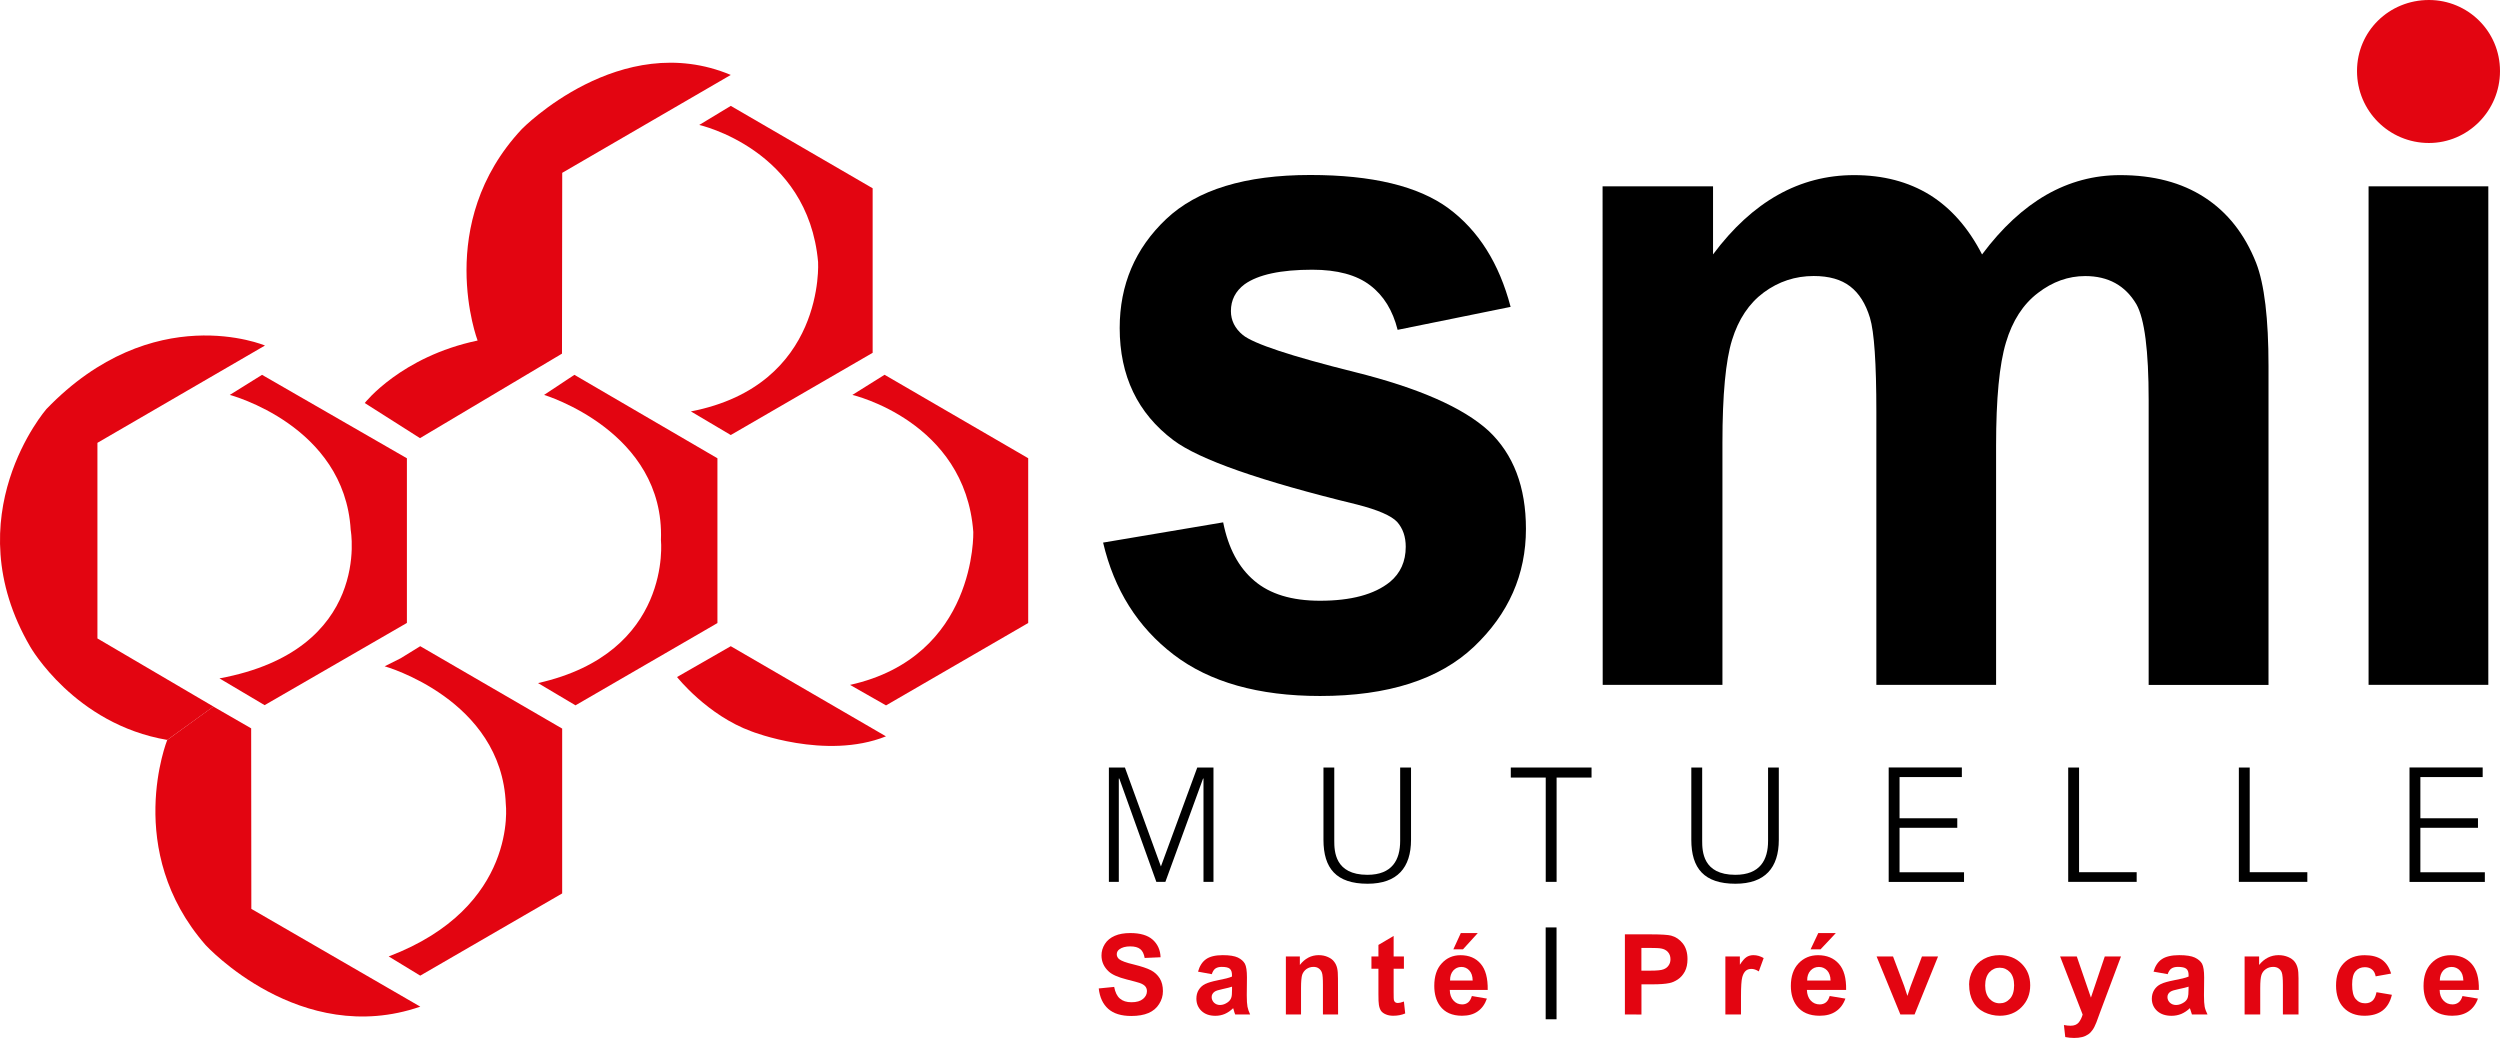 <?xml version="1.0" encoding="UTF-8" standalone="no"?>
<!-- Created with Inkscape (http://www.inkscape.org/) -->

<svg
   xmlns:dc="http://purl.org/dc/elements/1.1/"
   xmlns:cc="http://creativecommons.org/ns#"
   xmlns:rdf="http://www.w3.org/1999/02/22-rdf-syntax-ns#"
   xmlns:svg="http://www.w3.org/2000/svg"
   xmlns="http://www.w3.org/2000/svg"
   xmlns:sodipodi="http://sodipodi.sourceforge.net/DTD/sodipodi-0.dtd"
   xmlns:inkscape="http://www.inkscape.org/namespaces/inkscape"
   width="42.572mm"
   height="17.676mm"
   viewBox="0 0 42.572 17.676"
   version="1.1"
   id="svg7685"
   inkscape:version="0.92.4 (5da689c313, 2019-01-14)"
   sodipodi:docname="smi.svg">
  <defs
     id="defs7679" />
  <sodipodi:namedview
     id="base"
     pagecolor="#ffffff"
     bordercolor="#666666"
     borderopacity="1.0"
     inkscape:pageopacity="0.0"
     inkscape:pageshadow="2"
     inkscape:zoom="3.959798"
     inkscape:cx="72.443848"
     inkscape:cy="47.178283"
     inkscape:document-units="mm"
     inkscape:current-layer="layer1"
     showgrid="false"
     inkscape:window-width="1920"
     inkscape:window-height="1058"
     inkscape:window-x="-8"
     inkscape:window-y="-8"
     inkscape:window-maximized="1" />
  <g
     inkscape:label="Calque 1"
     inkscape:groupmode="layer"
     id="layer1"
     transform="translate(-157.548,-274.495)">
    <path
       inkscape:connector-curvature="0"
       style="fill:#e30511;fill-opacity:1;fill-rule:nonzero;stroke:none;stroke-width:0.353"
       d="m 198.91,276.93 c -0.679,0 -1.225,-0.547 -1.225,-1.225 0,-0.678 0.546,-1.21 1.225,-1.21 0.663,0 1.21,0.532 1.21,1.21 0,0.678 -0.547,1.225 -1.21,1.225"
       id="path9026" />
    <path
       inkscape:connector-curvature="0"
       style="fill:#e30511;fill-opacity:1;fill-rule:nonzero;stroke:none;stroke-width:0.353"
       d="m 162.06,280.379 c 0,0 -1.903,-0.806 -3.722,1.082 0,0 -1.578,1.818 -0.274,4.049 0,0 0.751,1.317 2.332,1.585 l 0.787,-0.568 -1.976,-1.16 v -3.331 z m 0,0"
       id="path9028" />
    <path
       inkscape:connector-curvature="0"
       style="fill:#e30511;fill-opacity:1;fill-rule:nonzero;stroke:none;stroke-width:0.353"
       d="m 161.181,286.527 -0.785,0.568 c 0,0 -0.754,1.881 0.653,3.493 0,0 1.608,1.756 3.656,1.049 l -2.877,-1.665 -0.003,-3.074 z m 0,0"
       id="path9030" />
    <path
       inkscape:connector-curvature="0"
       style="fill:#e30511;fill-opacity:1;fill-rule:nonzero;stroke:none;stroke-width:0.353"
       d="m 164.098,285.841 c 0,0 1.994,0.561 2.063,2.345 0,0 0.219,1.756 -1.994,2.596 l 0.537,0.327 2.417,-1.4 v -2.807 l -2.417,-1.403 -0.332,0.205"
       id="path9032" />
    <path
       inkscape:connector-curvature="0"
       style="fill:#e30511;fill-opacity:1;fill-rule:nonzero;stroke:none;stroke-width:0.353"
       d="m 161.461,281.22 c 0,0 1.955,0.515 2.059,2.3 0,0 0.372,2.046 -2.235,2.527 l 0.769,0.456 2.423,-1.4 v -2.804 l -2.467,-1.421 z m 0,0"
       id="path9034" />
    <path
       inkscape:connector-curvature="0"
       style="fill:#e30511;fill-opacity:1;fill-rule:nonzero;stroke:none;stroke-width:0.353"
       d="m 163.759,281.358 c 0,0 0.617,-0.79 1.922,-1.064 0,0 -0.755,-1.99 0.754,-3.602 0,0 1.677,-1.71 3.557,-0.921 l -2.87,1.667 -0.004,3.079 -2.418,1.439 z m 0,0"
       id="path9036" />
    <path
       inkscape:connector-curvature="0"
       style="fill:#e30511;fill-opacity:1;fill-rule:nonzero;stroke:none;stroke-width:0.353"
       d="m 166.813,281.22 c 0,0 2.059,0.619 1.99,2.471 0,0 0.205,1.921 -2.093,2.436 l 0.638,0.379 2.417,-1.401 v -2.806 l -2.436,-1.421 z m 0,0"
       id="path9038" />
    <path
       inkscape:connector-curvature="0"
       style="fill:#e30511;fill-opacity:1;fill-rule:nonzero;stroke:none;stroke-width:0.353"
       d="m 169.455,276.623 c 0,0 1.853,0.412 2.024,2.333 0,0 0.132,2.099 -2.166,2.545 l 0.679,0.402 2.416,-1.4 v -2.802 l -2.416,-1.403 z m 0,0"
       id="path9040" />
    <path
       inkscape:connector-curvature="0"
       style="fill:#e30511;fill-opacity:1;fill-rule:nonzero;stroke:none;stroke-width:0.353"
       d="m 169.077,286.024 c 0,0 0.515,0.652 1.269,0.926 0,0 1.26,0.496 2.289,0.084 l -2.643,-1.535 z m 0,0"
       id="path9042" />
    <path
       inkscape:connector-curvature="0"
       style="fill:#e30511;fill-opacity:1;fill-rule:nonzero;stroke:none;stroke-width:0.353"
       d="m 172.063,281.22 c 0,0 1.921,0.446 2.059,2.334 0,0 0.063,2.124 -2.099,2.604 l 0.613,0.349 2.421,-1.403 v -2.806 l -2.446,-1.421 z m 0,0"
       id="path9044" />
    <path
       inkscape:connector-curvature="0"
       style="fill:#000000;fill-opacity:1;fill-rule:nonzero;stroke:none;stroke-width:0.353"
       d="m 176.331,283.735 2.046,-0.345 c 0.087,0.438 0.263,0.769 0.531,0.995 0.266,0.227 0.638,0.34 1.118,0.34 0.528,0 0.925,-0.106 1.191,-0.32 0.179,-0.149 0.269,-0.349 0.269,-0.599 0,-0.171 -0.048,-0.311 -0.146,-0.423 -0.101,-0.107 -0.328,-0.205 -0.682,-0.296 -1.645,-0.4 -2.687,-0.765 -3.128,-1.096 -0.61,-0.458 -0.915,-1.096 -0.915,-1.91 0,-0.736 0.263,-1.355 0.791,-1.855 0.528,-0.5 1.346,-0.751 2.454,-0.751 1.054,0 1.838,0.189 2.352,0.566 0.513,0.379 0.865,0.938 1.06,1.68 l -1.924,0.391 c -0.083,-0.331 -0.238,-0.584 -0.469,-0.759 -0.23,-0.176 -0.558,-0.265 -0.984,-0.265 -0.537,0 -0.922,0.083 -1.153,0.248 -0.156,0.117 -0.233,0.27 -0.233,0.456 0,0.16 0.068,0.296 0.203,0.408 0.185,0.149 0.82,0.36 1.906,0.631 1.087,0.271 1.845,0.605 2.277,0.999 0.426,0.4 0.638,0.956 0.638,1.672 0,0.777 -0.295,1.446 -0.885,2.006 -0.591,0.559 -1.465,0.839 -2.621,0.839 -1.05,0 -1.881,-0.236 -2.493,-0.704 -0.613,-0.469 -1.013,-1.105 -1.202,-1.91"
       id="path9046" />
    <path
       inkscape:connector-curvature="0"
       style="fill:#000000;fill-opacity:1;fill-rule:nonzero;stroke:none;stroke-width:0.353"
       d="m 184.838,277.668 h 1.881 v 1.159 c 0.672,-0.901 1.473,-1.35 2.402,-1.35 0.495,0 0.922,0.112 1.286,0.335 0.362,0.225 0.66,0.562 0.893,1.016 0.338,-0.453 0.704,-0.791 1.096,-1.016 0.391,-0.223 0.81,-0.335 1.255,-0.335 0.566,0 1.046,0.125 1.437,0.379 0.393,0.254 0.685,0.626 0.879,1.115 0.141,0.362 0.211,0.949 0.211,1.76 v 5.427 h -2.041 v -4.852 c 0,-0.842 -0.07,-1.385 -0.209,-1.63 -0.189,-0.32 -0.48,-0.48 -0.871,-0.48 -0.287,0 -0.555,0.095 -0.806,0.288 -0.252,0.192 -0.434,0.473 -0.544,0.843 -0.112,0.371 -0.168,0.955 -0.168,1.754 v 4.076 h -2.039 v -4.652 c 0,-0.825 -0.036,-1.359 -0.109,-1.599 -0.073,-0.24 -0.185,-0.418 -0.338,-0.535 -0.152,-0.117 -0.358,-0.176 -0.62,-0.176 -0.314,0 -0.598,0.094 -0.85,0.28 -0.251,0.186 -0.431,0.456 -0.54,0.808 -0.109,0.351 -0.164,0.934 -0.164,1.75 v 4.124 h -2.039 z m 0,0"
       id="path9048" />
    <path
       inkscape:connector-curvature="0"
       style="fill:#000000;fill-opacity:1;fill-rule:nonzero;stroke:none;stroke-width:0.353"
       d="m 197.882,277.668 h 2.039 v 8.489 h -2.039 z m 0,0"
       id="path9050" />
    <path
       inkscape:connector-curvature="0"
       style="fill:#000000;fill-opacity:1;fill-rule:nonzero;stroke:none;stroke-width:0.353"
       d="m 176.704,287.565 0.613,1.685 0.619,-1.685 h 0.276 v 1.947 h -0.17 v -1.76 h -0.007 l -0.642,1.76 h -0.154 l -0.631,-1.76 h -0.008 v 1.76 h -0.169 v -1.947 z m 0,0"
       id="path9052" />
    <path
       inkscape:connector-curvature="0"
       style="fill:#000000;fill-opacity:1;fill-rule:nonzero;stroke:none;stroke-width:0.353"
       d="m 180.269,287.565 v 1.247 c 0,0.175 0.008,0.58 0.564,0.58 0.424,0 0.558,-0.256 0.558,-0.577 v -1.25 h 0.185 v 1.231 c 0,0.474 -0.234,0.748 -0.74,0.748 -0.533,0 -0.751,-0.263 -0.751,-0.748 v -1.231 z m 0,0"
       id="path9054" />
    <path
       inkscape:connector-curvature="0"
       style="fill:#000000;fill-opacity:1;fill-rule:nonzero;stroke:none;stroke-width:0.353"
       d="m 184.65,287.565 v 0.171 h -0.595 v 1.776 h -0.185 v -1.776 h -0.595 v -0.171 z m 0,0"
       id="path9056" />
    <path
       inkscape:connector-curvature="0"
       style="fill:#000000;fill-opacity:1;fill-rule:nonzero;stroke:none;stroke-width:0.353"
       d="m 186.534,287.565 v 1.247 c 0,0.175 0.008,0.58 0.564,0.58 0.424,0 0.558,-0.256 0.558,-0.577 v -1.25 h 0.183 v 1.231 c 0,0.474 -0.233,0.748 -0.739,0.748 -0.533,0 -0.751,-0.263 -0.751,-0.748 v -1.231 z m 0,0"
       id="path9058" />
    <path
       inkscape:connector-curvature="0"
       style="fill:#000000;fill-opacity:1;fill-rule:nonzero;stroke:none;stroke-width:0.353"
       d="m 190.878,288.429 v 0.163 h -0.983 v 0.757 h 1.098 v 0.164 h -1.283 v -1.949 h 1.246 v 0.164 h -1.061 v 0.701 z m 0,0"
       id="path9060" />
    <path
       inkscape:connector-curvature="0"
       style="fill:#000000;fill-opacity:1;fill-rule:nonzero;stroke:none;stroke-width:0.353"
       d="m 192.952,287.565 v 1.783 h 0.981 v 0.164 h -1.166 v -1.947 z m 0,0"
       id="path9062" />
    <path
       inkscape:connector-curvature="0"
       style="fill:#000000;fill-opacity:1;fill-rule:nonzero;stroke:none;stroke-width:0.353"
       d="m 195.858,287.565 v 1.783 h 0.981 v 0.164 h -1.166 v -1.947 z m 0,0"
       id="path9064" />
    <path
       inkscape:connector-curvature="0"
       style="fill:#000000;fill-opacity:1;fill-rule:nonzero;stroke:none;stroke-width:0.353"
       d="m 199.745,288.429 v 0.163 h -0.981 v 0.757 h 1.098 v 0.164 h -1.283 v -1.949 h 1.246 v 0.164 h -1.061 v 0.701 z m 0,0"
       id="path9066" />
    <path
       inkscape:connector-curvature="0"
       style="fill:#e30511;fill-opacity:1;fill-rule:nonzero;stroke:none;stroke-width:0.353"
       d="m 176.258,291.327 0.263,-0.026 c 0.017,0.09 0.048,0.156 0.097,0.198 0.05,0.043 0.114,0.063 0.197,0.063 0.088,0 0.153,-0.019 0.198,-0.057 0.044,-0.037 0.066,-0.081 0.066,-0.132 0,-0.032 -0.01,-0.059 -0.028,-0.081 -0.019,-0.023 -0.052,-0.043 -0.098,-0.059 -0.032,-0.011 -0.105,-0.03 -0.218,-0.059 -0.146,-0.037 -0.248,-0.081 -0.306,-0.135 -0.083,-0.076 -0.124,-0.167 -0.124,-0.274 0,-0.07 0.019,-0.135 0.058,-0.196 0.039,-0.061 0.095,-0.106 0.168,-0.138 0.073,-0.032 0.161,-0.047 0.265,-0.047 0.168,0 0.295,0.037 0.38,0.112 0.085,0.076 0.131,0.176 0.135,0.3 l -0.271,0.012 c -0.012,-0.07 -0.037,-0.12 -0.074,-0.15 -0.039,-0.032 -0.097,-0.047 -0.172,-0.047 -0.079,0 -0.141,0.017 -0.185,0.05 -0.029,0.021 -0.044,0.05 -0.044,0.084 0,0.033 0.014,0.061 0.04,0.083 0.035,0.029 0.119,0.061 0.249,0.091 0.132,0.033 0.23,0.065 0.294,0.099 0.063,0.033 0.113,0.08 0.149,0.138 0.036,0.059 0.054,0.131 0.054,0.218 0,0.079 -0.022,0.152 -0.065,0.219 -0.043,0.069 -0.103,0.119 -0.182,0.153 -0.077,0.033 -0.175,0.05 -0.292,0.05 -0.17,0 -0.3,-0.04 -0.391,-0.12 -0.091,-0.08 -0.146,-0.196 -0.163,-0.349"
       id="path9068" />
    <path
       inkscape:connector-curvature="0"
       style="fill:#e30511;fill-opacity:1;fill-rule:nonzero;stroke:none;stroke-width:0.353"
       d="m 178.183,291.084 -0.234,-0.043 c 0.026,-0.095 0.072,-0.167 0.136,-0.212 0.063,-0.045 0.158,-0.069 0.285,-0.069 0.116,0 0.201,0.014 0.258,0.041 0.057,0.028 0.095,0.063 0.119,0.105 0.023,0.043 0.035,0.121 0.035,0.234 l -0.003,0.305 c 0,0.088 0.004,0.152 0.012,0.193 0.008,0.041 0.023,0.085 0.045,0.132 h -0.254 c -0.008,-0.017 -0.017,-0.043 -0.025,-0.077 -0.006,-0.015 -0.008,-0.026 -0.01,-0.03 -0.044,0.043 -0.091,0.076 -0.142,0.098 -0.05,0.021 -0.103,0.032 -0.16,0.032 -0.101,0 -0.179,-0.028 -0.237,-0.083 -0.058,-0.055 -0.087,-0.125 -0.087,-0.209 0,-0.055 0.012,-0.105 0.039,-0.149 0.028,-0.044 0.063,-0.077 0.112,-0.101 0.047,-0.023 0.116,-0.043 0.204,-0.061 0.121,-0.023 0.204,-0.044 0.251,-0.065 v -0.026 c 0,-0.05 -0.012,-0.085 -0.037,-0.107 -0.023,-0.021 -0.07,-0.032 -0.138,-0.032 -0.045,0 -0.081,0.01 -0.107,0.028 -0.026,0.018 -0.047,0.051 -0.062,0.097 m 0.345,0.212 c -0.033,0.011 -0.085,0.025 -0.157,0.04 -0.072,0.015 -0.119,0.03 -0.139,0.045 -0.034,0.023 -0.051,0.055 -0.051,0.092 0,0.036 0.014,0.068 0.04,0.095 0.028,0.026 0.061,0.04 0.103,0.04 0.045,0 0.091,-0.017 0.132,-0.047 0.032,-0.023 0.052,-0.052 0.062,-0.087 0.007,-0.022 0.01,-0.065 0.01,-0.127 z m 0,0"
       id="path9070" />
    <path
       inkscape:connector-curvature="0"
       style="fill:#e30511;fill-opacity:1;fill-rule:nonzero;stroke:none;stroke-width:0.353"
       d="m 180.334,291.77 h -0.258 v -0.504 c 0,-0.106 -0.005,-0.175 -0.017,-0.207 -0.011,-0.032 -0.029,-0.055 -0.054,-0.073 -0.025,-0.018 -0.054,-0.026 -0.09,-0.026 -0.044,0 -0.084,0.012 -0.12,0.037 -0.034,0.025 -0.059,0.058 -0.073,0.099 -0.012,0.041 -0.019,0.116 -0.019,0.226 v 0.448 h -0.258 v -0.988 h 0.238 v 0.145 c 0.085,-0.11 0.193,-0.167 0.321,-0.167 0.058,0 0.11,0.011 0.157,0.032 0.047,0.021 0.083,0.047 0.106,0.08 0.025,0.032 0.041,0.068 0.051,0.109 0.01,0.041 0.014,0.099 0.014,0.176 z m 0,0"
       id="path9072" />
    <path
       inkscape:connector-curvature="0"
       style="fill:#e30511;fill-opacity:1;fill-rule:nonzero;stroke:none;stroke-width:0.353"
       d="m 181.455,290.782 v 0.209 h -0.175 v 0.397 c 0,0.081 0.001,0.128 0.006,0.142 0.003,0.012 0.01,0.023 0.022,0.033 0.012,0.008 0.026,0.012 0.044,0.012 0.023,0 0.058,-0.008 0.103,-0.025 l 0.022,0.203 c -0.061,0.026 -0.128,0.039 -0.204,0.039 -0.047,0 -0.088,-0.007 -0.125,-0.023 -0.037,-0.015 -0.065,-0.036 -0.083,-0.061 -0.017,-0.026 -0.029,-0.059 -0.036,-0.102 -0.006,-0.03 -0.008,-0.092 -0.008,-0.185 v -0.43 h -0.119 v -0.209 h 0.119 v -0.196 l 0.259,-0.153 v 0.349 z m 0,0"
       id="path9074" />
    <path
       inkscape:connector-curvature="0"
       style="fill:#e30511;fill-opacity:1;fill-rule:nonzero;stroke:none;stroke-width:0.353"
       d="m 182.612,291.456 0.256,0.044 c -0.033,0.095 -0.085,0.168 -0.157,0.218 -0.07,0.05 -0.16,0.074 -0.267,0.074 -0.168,0 -0.295,-0.057 -0.375,-0.168 -0.065,-0.09 -0.097,-0.203 -0.097,-0.34 0,-0.164 0.041,-0.292 0.127,-0.384 0.084,-0.092 0.19,-0.139 0.32,-0.139 0.145,0 0.259,0.048 0.343,0.146 0.084,0.097 0.123,0.245 0.12,0.445 h -0.646 c 0.001,0.077 0.023,0.138 0.063,0.181 0.039,0.044 0.088,0.066 0.149,0.066 0.04,0 0.073,-0.012 0.102,-0.035 0.026,-0.022 0.047,-0.058 0.062,-0.107 m 0.014,-0.265 c -0.001,-0.076 -0.021,-0.132 -0.058,-0.172 -0.036,-0.039 -0.081,-0.059 -0.134,-0.059 -0.057,0 -0.102,0.021 -0.139,0.062 -0.037,0.043 -0.055,0.098 -0.054,0.17 z m -0.329,-0.531 0.127,-0.277 h 0.289 l -0.252,0.277 z m 0,0"
       id="path9076" />
    <path
       inkscape:connector-curvature="0"
       style="fill:#e30511;fill-opacity:1;fill-rule:nonzero;stroke:none;stroke-width:0.353"
       d="m 185.218,291.77 v -1.364 h 0.451 c 0.171,0 0.282,0.008 0.335,0.021 0.08,0.021 0.146,0.066 0.2,0.134 0.054,0.069 0.08,0.157 0.08,0.266 0,0.084 -0.015,0.154 -0.045,0.211 -0.032,0.058 -0.07,0.102 -0.119,0.135 -0.048,0.032 -0.097,0.054 -0.146,0.063 -0.066,0.014 -0.164,0.021 -0.291,0.021 h -0.183 v 0.514 z m 0.281,-1.133 v 0.387 h 0.153 c 0.112,0 0.185,-0.007 0.222,-0.022 0.039,-0.014 0.068,-0.036 0.088,-0.066 0.022,-0.03 0.032,-0.066 0.032,-0.106 0,-0.05 -0.014,-0.091 -0.044,-0.124 -0.029,-0.032 -0.068,-0.051 -0.113,-0.059 -0.033,-0.007 -0.101,-0.01 -0.203,-0.01 z m 0,0"
       id="path9078" />
    <path
       inkscape:connector-curvature="0"
       style="fill:#e30511;fill-opacity:1;fill-rule:nonzero;stroke:none;stroke-width:0.353"
       d="m 187.195,291.77 h -0.266 v -0.988 h 0.247 v 0.141 c 0.043,-0.066 0.081,-0.11 0.114,-0.131 0.035,-0.021 0.073,-0.032 0.116,-0.032 0.061,0 0.119,0.017 0.175,0.05 l -0.083,0.227 c -0.044,-0.029 -0.087,-0.043 -0.124,-0.043 -0.039,0 -0.07,0.01 -0.095,0.03 -0.026,0.021 -0.047,0.057 -0.062,0.109 -0.015,0.054 -0.022,0.164 -0.022,0.332 z m 0,0"
       id="path9080" />
    <path
       inkscape:connector-curvature="0"
       style="fill:#e30511;fill-opacity:1;fill-rule:nonzero;stroke:none;stroke-width:0.353"
       d="m 188.707,291.456 0.266,0.044 c -0.034,0.095 -0.088,0.168 -0.163,0.218 -0.073,0.05 -0.165,0.074 -0.276,0.074 -0.175,0 -0.305,-0.057 -0.389,-0.168 -0.068,-0.09 -0.101,-0.203 -0.101,-0.34 0,-0.164 0.044,-0.292 0.131,-0.384 0.088,-0.092 0.198,-0.139 0.332,-0.139 0.149,0 0.267,0.048 0.354,0.146 0.087,0.097 0.128,0.245 0.124,0.445 h -0.668 c 0.003,0.077 0.025,0.138 0.065,0.181 0.041,0.044 0.092,0.066 0.154,0.066 0.041,0 0.077,-0.012 0.106,-0.035 0.028,-0.022 0.048,-0.058 0.063,-0.107 m 0.015,-0.265 c -0.001,-0.076 -0.022,-0.132 -0.059,-0.172 -0.039,-0.039 -0.084,-0.059 -0.139,-0.059 -0.058,0 -0.106,0.021 -0.143,0.062 -0.039,0.043 -0.058,0.098 -0.057,0.17 z m -0.34,-0.531 0.131,-0.277 h 0.299 l -0.26,0.277 z m 0,0"
       id="path9082" />
    <path
       inkscape:connector-curvature="0"
       style="fill:#e30511;fill-opacity:1;fill-rule:nonzero;stroke:none;stroke-width:0.353"
       d="m 189.909,291.77 -0.405,-0.988 h 0.28 l 0.19,0.504 0.055,0.168 c 0.014,-0.043 0.023,-0.07 0.028,-0.084 0.008,-0.028 0.018,-0.057 0.028,-0.084 l 0.192,-0.504 h 0.274 l -0.4,0.988 z m 0,0"
       id="path9084" />
    <path
       inkscape:connector-curvature="0"
       style="fill:#e30511;fill-opacity:1;fill-rule:nonzero;stroke:none;stroke-width:0.353"
       d="m 191.079,291.263 c 0,-0.087 0.022,-0.171 0.066,-0.252 0.043,-0.081 0.105,-0.143 0.185,-0.186 0.08,-0.044 0.17,-0.065 0.269,-0.065 0.153,0 0.277,0.048 0.375,0.146 0.098,0.097 0.146,0.219 0.146,0.368 0,0.149 -0.05,0.273 -0.147,0.371 -0.098,0.099 -0.223,0.147 -0.372,0.147 -0.092,0 -0.181,-0.021 -0.265,-0.061 -0.083,-0.041 -0.147,-0.101 -0.19,-0.181 -0.044,-0.079 -0.066,-0.175 -0.066,-0.288 m 0.273,0.014 c 0,0.098 0.025,0.172 0.072,0.225 0.048,0.052 0.106,0.079 0.176,0.079 0.069,0 0.127,-0.026 0.175,-0.079 0.047,-0.052 0.07,-0.128 0.07,-0.227 0,-0.097 -0.023,-0.171 -0.07,-0.223 -0.048,-0.051 -0.106,-0.077 -0.175,-0.077 -0.07,0 -0.128,0.026 -0.176,0.077 -0.047,0.052 -0.072,0.128 -0.072,0.226"
       id="path9086" />
    <path
       inkscape:connector-curvature="0"
       style="fill:#e30511;fill-opacity:1;fill-rule:nonzero;stroke:none;stroke-width:0.353"
       d="m 192.629,290.782 h 0.284 l 0.241,0.701 0.236,-0.701 h 0.276 l -0.356,0.951 -0.063,0.172 c -0.023,0.058 -0.045,0.102 -0.068,0.132 -0.021,0.03 -0.045,0.055 -0.073,0.073 -0.028,0.019 -0.061,0.035 -0.102,0.045 -0.04,0.01 -0.085,0.015 -0.135,0.015 -0.051,0 -0.102,-0.005 -0.152,-0.015 l -0.023,-0.205 c 0.041,0.008 0.08,0.012 0.113,0.012 0.062,0 0.107,-0.018 0.138,-0.054 0.029,-0.036 0.052,-0.081 0.068,-0.136 z m 0,0"
       id="path9088" />
    <path
       inkscape:connector-curvature="0"
       style="fill:#e30511;fill-opacity:1;fill-rule:nonzero;stroke:none;stroke-width:0.353"
       d="m 194.463,291.084 -0.243,-0.043 c 0.028,-0.095 0.074,-0.167 0.141,-0.212 0.066,-0.045 0.165,-0.069 0.296,-0.069 0.119,0 0.208,0.014 0.266,0.041 0.058,0.028 0.099,0.063 0.123,0.105 0.023,0.043 0.036,0.121 0.036,0.234 l -0.003,0.305 c 0,0.088 0.004,0.152 0.012,0.193 0.008,0.041 0.025,0.085 0.048,0.132 h -0.265 c -0.007,-0.017 -0.015,-0.043 -0.025,-0.077 -0.004,-0.015 -0.008,-0.026 -0.01,-0.03 -0.045,0.043 -0.094,0.076 -0.146,0.098 -0.052,0.021 -0.107,0.032 -0.165,0.032 -0.105,0 -0.186,-0.028 -0.247,-0.083 -0.059,-0.055 -0.09,-0.125 -0.09,-0.209 0,-0.055 0.014,-0.105 0.041,-0.149 0.028,-0.044 0.065,-0.077 0.114,-0.101 0.05,-0.023 0.12,-0.043 0.212,-0.061 0.124,-0.023 0.211,-0.044 0.259,-0.065 v -0.026 c 0,-0.05 -0.012,-0.085 -0.039,-0.107 -0.025,-0.021 -0.073,-0.032 -0.143,-0.032 -0.047,0 -0.084,0.01 -0.11,0.028 -0.028,0.018 -0.048,0.051 -0.065,0.097 m 0.357,0.212 c -0.034,0.011 -0.088,0.025 -0.163,0.04 -0.074,0.015 -0.123,0.03 -0.145,0.045 -0.036,0.023 -0.052,0.055 -0.052,0.092 0,0.036 0.014,0.068 0.041,0.095 0.028,0.026 0.063,0.04 0.106,0.04 0.048,0 0.094,-0.017 0.138,-0.047 0.033,-0.023 0.054,-0.052 0.063,-0.087 0.007,-0.022 0.011,-0.065 0.011,-0.127 z m 0,0"
       id="path9090" />
    <path
       inkscape:connector-curvature="0"
       style="fill:#e30511;fill-opacity:1;fill-rule:nonzero;stroke:none;stroke-width:0.353"
       d="m 196.689,291.77 h -0.266 v -0.504 c 0,-0.106 -0.007,-0.175 -0.018,-0.207 -0.011,-0.032 -0.029,-0.055 -0.055,-0.073 -0.025,-0.018 -0.057,-0.026 -0.092,-0.026 -0.047,0 -0.088,0.012 -0.124,0.037 -0.037,0.025 -0.062,0.058 -0.076,0.099 -0.014,0.041 -0.021,0.116 -0.021,0.226 v 0.448 h -0.266 v -0.988 h 0.247 v 0.145 c 0.088,-0.11 0.2,-0.167 0.332,-0.167 0.059,0 0.113,0.011 0.163,0.032 0.048,0.021 0.085,0.047 0.11,0.08 0.025,0.032 0.041,0.068 0.051,0.109 0.011,0.041 0.015,0.099 0.015,0.176 z m 0,0"
       id="path9092" />
    <path
       inkscape:connector-curvature="0"
       style="fill:#e30511;fill-opacity:1;fill-rule:nonzero;stroke:none;stroke-width:0.353"
       d="m 198.265,291.074 -0.262,0.047 c -0.01,-0.051 -0.029,-0.09 -0.061,-0.116 -0.032,-0.026 -0.073,-0.04 -0.123,-0.04 -0.066,0 -0.12,0.023 -0.158,0.068 -0.04,0.045 -0.059,0.12 -0.059,0.226 0,0.117 0.019,0.2 0.061,0.248 0.04,0.048 0.094,0.073 0.161,0.073 0.051,0 0.092,-0.015 0.124,-0.043 0.033,-0.029 0.055,-0.077 0.069,-0.146 l 0.262,0.044 c -0.028,0.119 -0.08,0.207 -0.157,0.267 -0.077,0.059 -0.181,0.09 -0.31,0.09 -0.147,0 -0.265,-0.045 -0.353,-0.136 -0.087,-0.091 -0.131,-0.218 -0.131,-0.379 0,-0.163 0.044,-0.289 0.132,-0.38 0.087,-0.091 0.207,-0.136 0.356,-0.136 0.123,0 0.22,0.026 0.294,0.077 0.072,0.052 0.124,0.131 0.156,0.237"
       id="path9094" />
    <path
       inkscape:connector-curvature="0"
       style="fill:#e30511;fill-opacity:1;fill-rule:nonzero;stroke:none;stroke-width:0.353"
       d="m 199.479,291.456 0.265,0.044 c -0.033,0.095 -0.088,0.168 -0.161,0.218 -0.074,0.05 -0.165,0.074 -0.276,0.074 -0.176,0 -0.306,-0.057 -0.39,-0.168 -0.066,-0.09 -0.099,-0.203 -0.099,-0.34 0,-0.164 0.043,-0.292 0.131,-0.384 0.087,-0.092 0.197,-0.139 0.331,-0.139 0.15,0 0.269,0.048 0.356,0.146 0.087,0.097 0.128,0.245 0.124,0.445 h -0.668 c 0.001,0.077 0.023,0.138 0.065,0.181 0.041,0.044 0.092,0.066 0.154,0.066 0.041,0 0.076,-0.012 0.105,-0.035 0.029,-0.022 0.05,-0.058 0.065,-0.107 m 0.015,-0.265 c -0.003,-0.076 -0.022,-0.132 -0.061,-0.172 -0.037,-0.039 -0.084,-0.059 -0.138,-0.059 -0.059,0 -0.106,0.021 -0.145,0.062 -0.037,0.043 -0.057,0.098 -0.057,0.17 z m 0,0"
       id="path9096" />
    <path
       inkscape:connector-curvature="0"
       style="fill:#000000;fill-opacity:1;fill-rule:nonzero;stroke:none;stroke-width:0.353"
       d="m 183.869,291.852 h 0.185 v -1.564 h -0.185 z m 0,0"
       id="path9098" />
  </g>
</svg>
